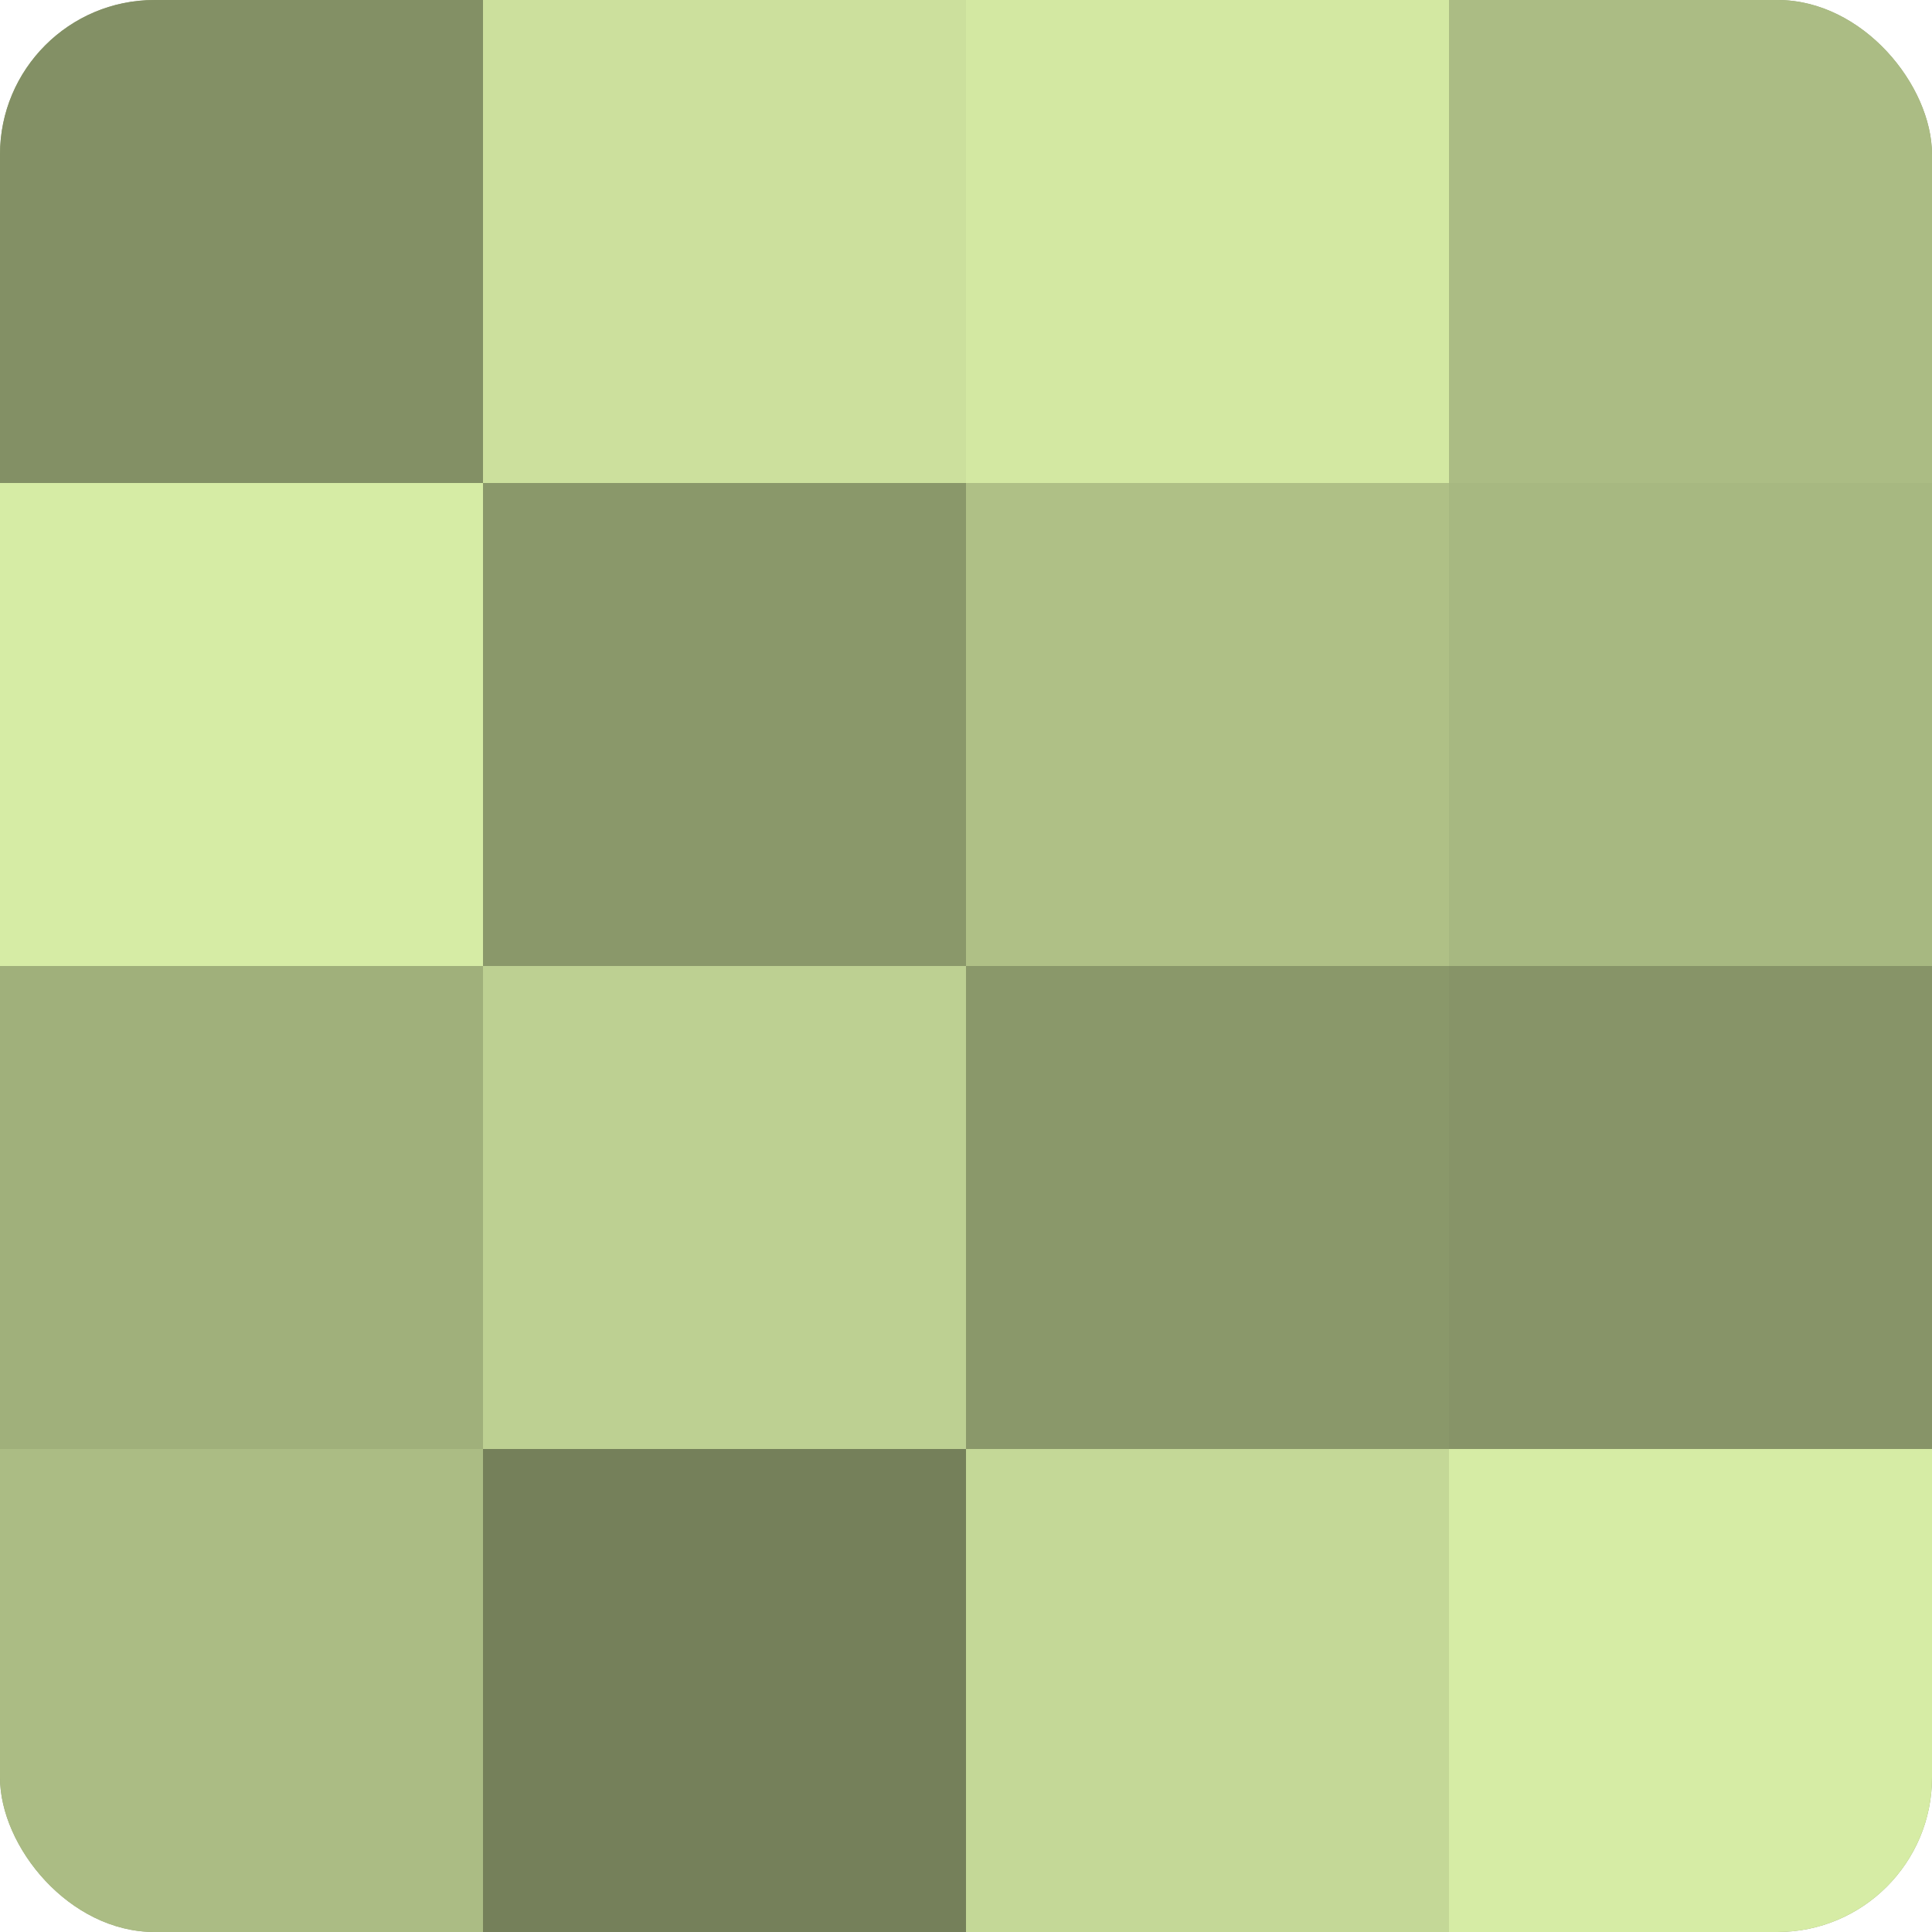 <?xml version="1.0" encoding="UTF-8"?>
<svg xmlns="http://www.w3.org/2000/svg" width="80" height="80" viewBox="0 0 100 100" preserveAspectRatio="xMidYMid meet"><defs><clipPath id="c" width="100" height="100"><rect width="100" height="100" rx="8" ry="8"/></clipPath></defs><g clip-path="url(#c)"><rect width="100" height="100" fill="#92a070"/><rect width="25" height="25" fill="#839065"/><rect y="25" width="25" height="25" fill="#d6eca5"/><rect y="50" width="25" height="25" fill="#a0b07b"/><rect y="75" width="25" height="25" fill="#abbc84"/><rect x="25" width="25" height="25" fill="#cce09d"/><rect x="25" y="25" width="25" height="25" fill="#8a986a"/><rect x="25" y="50" width="25" height="25" fill="#bdd092"/><rect x="25" y="75" width="25" height="25" fill="#75805a"/><rect x="50" width="25" height="25" fill="#d3e8a2"/><rect x="50" y="25" width="25" height="25" fill="#afc086"/><rect x="50" y="50" width="25" height="25" fill="#8a986a"/><rect x="50" y="75" width="25" height="25" fill="#c4d897"/><rect x="75" width="25" height="25" fill="#abbc84"/><rect x="75" y="25" width="25" height="25" fill="#a7b881"/><rect x="75" y="50" width="25" height="25" fill="#879468"/><rect x="75" y="75" width="25" height="25" fill="#d6eca5"/></g></svg>
